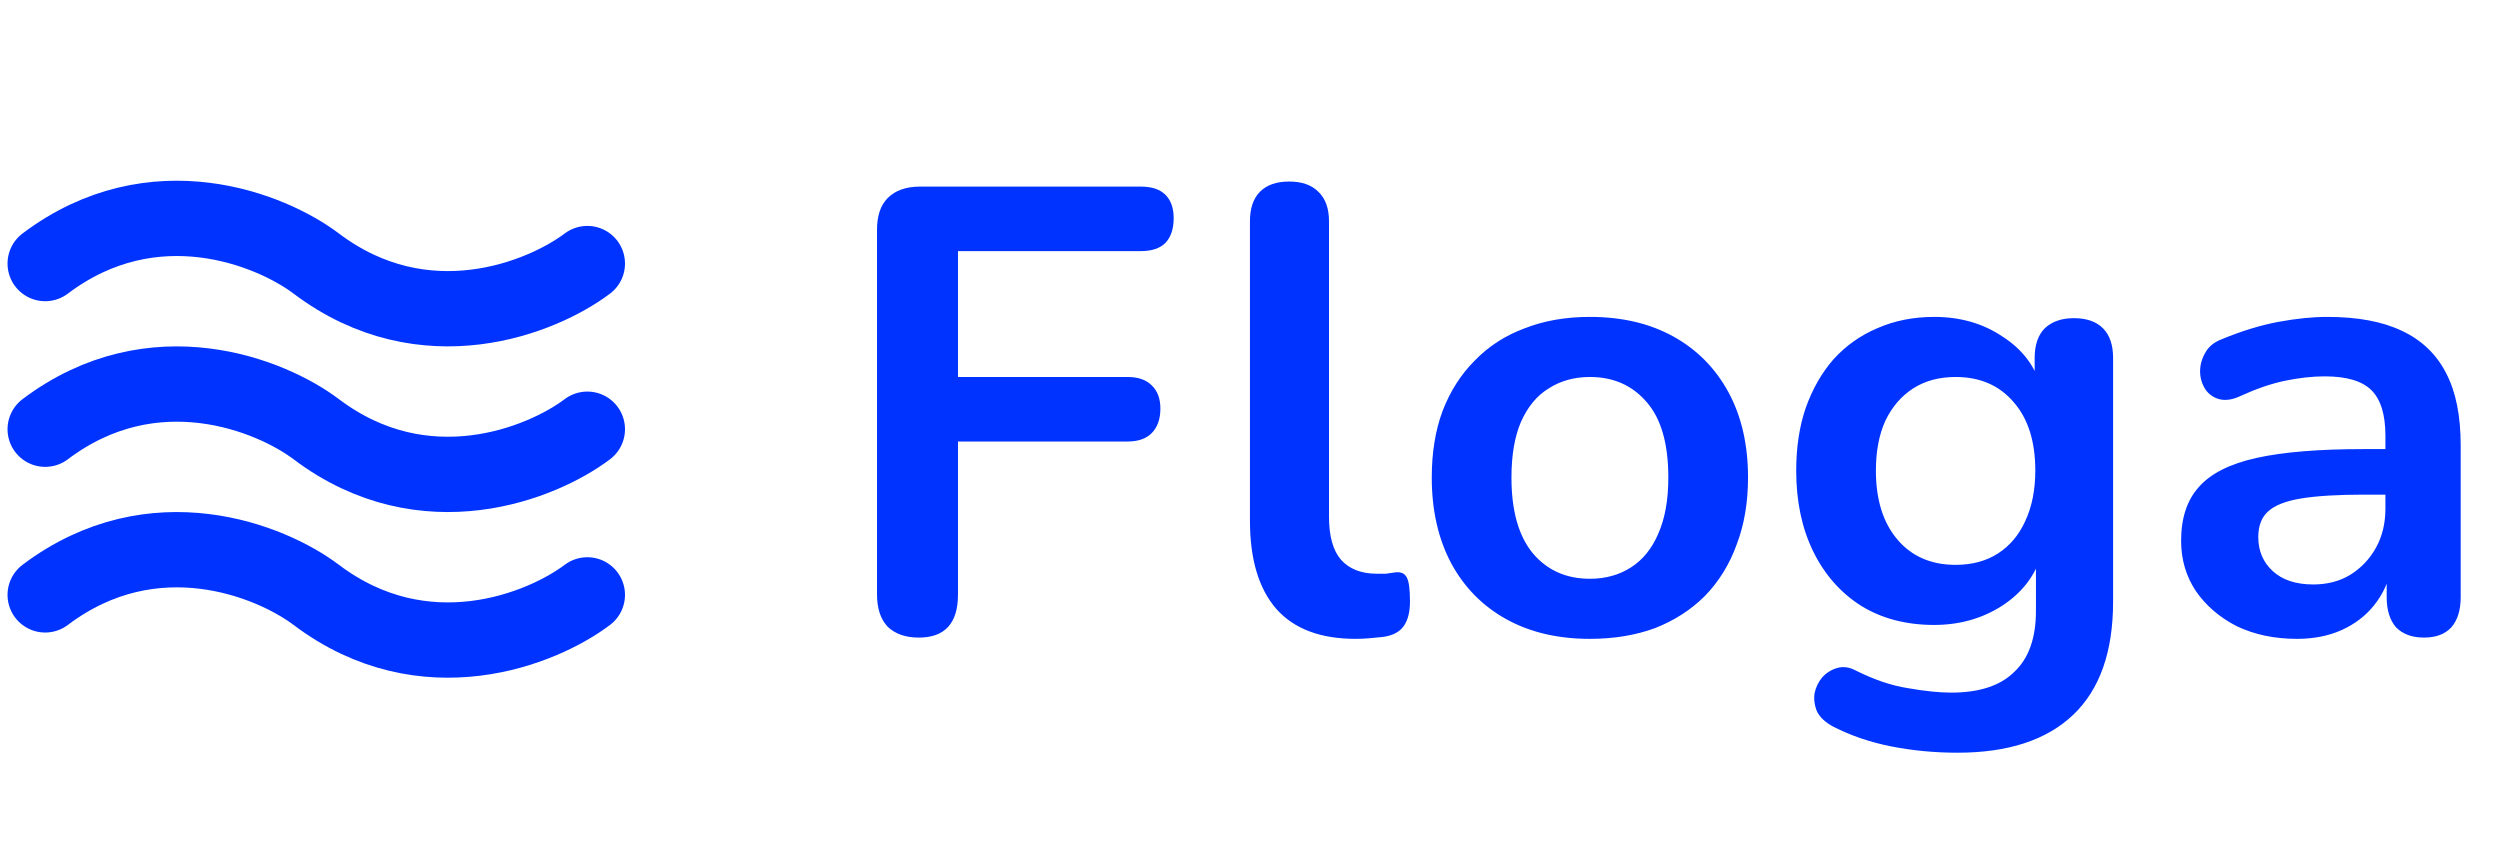 <svg width="166" height="57" viewBox="0 0 166 57" fill="none" xmlns="http://www.w3.org/2000/svg">
<path d="M3 17.5C10.2 12.067 18 15.236 21 17.5C28.2 22.933 36 19.764 39 17.5" stroke="#0033FF" stroke-width="5" stroke-linecap="round"/>
<path d="M3 28.5C10.2 23.067 18 26.236 21 28.5C28.2 33.933 36 30.764 39 28.5" stroke="#0033FF" stroke-width="5" stroke-linecap="round"/>
<path d="M3 39.5C10.2 34.067 18 37.236 21 39.5C28.2 44.933 36 41.764 39 39.5" stroke="#0033FF" stroke-width="5" stroke-linecap="round"/>
<path d="M61.006 42.336C60.138 42.336 59.452 42.098 58.948 41.622C58.472 41.118 58.234 40.404 58.234 39.48V15.246C58.234 14.322 58.472 13.622 58.948 13.146C59.452 12.642 60.166 12.39 61.09 12.39H75.748C76.476 12.39 77.022 12.572 77.386 12.936C77.75 13.3 77.932 13.818 77.932 14.49C77.932 15.19 77.75 15.736 77.386 16.128C77.022 16.492 76.476 16.674 75.748 16.674H63.61V25.032H74.866C75.566 25.032 76.098 25.214 76.462 25.578C76.854 25.942 77.05 26.46 77.05 27.132C77.05 27.832 76.854 28.378 76.462 28.77C76.098 29.134 75.566 29.316 74.866 29.316H63.61V39.48C63.61 41.384 62.742 42.336 61.006 42.336ZM90.01 42.42C87.686 42.42 85.936 41.762 84.76 40.446C83.584 39.102 82.996 37.142 82.996 34.566V14.7C82.996 13.832 83.22 13.174 83.668 12.726C84.116 12.278 84.76 12.054 85.6 12.054C86.44 12.054 87.084 12.278 87.532 12.726C88.008 13.174 88.246 13.832 88.246 14.7V34.314C88.246 35.602 88.512 36.554 89.044 37.17C89.604 37.786 90.388 38.094 91.396 38.094C91.62 38.094 91.83 38.094 92.026 38.094C92.222 38.066 92.418 38.038 92.614 38.01C93.006 37.954 93.272 38.066 93.412 38.346C93.552 38.598 93.622 39.13 93.622 39.942C93.622 40.642 93.482 41.188 93.202 41.58C92.922 41.972 92.46 42.21 91.816 42.294C91.536 42.322 91.242 42.35 90.934 42.378C90.626 42.406 90.318 42.42 90.01 42.42ZM105.569 42.42C103.441 42.42 101.593 41.986 100.025 41.118C98.457 40.25 97.239 39.018 96.371 37.422C95.503 35.798 95.069 33.894 95.069 31.71C95.069 30.058 95.307 28.588 95.783 27.3C96.287 25.984 97.001 24.864 97.925 23.94C98.849 22.988 99.955 22.274 101.243 21.798C102.531 21.294 103.973 21.042 105.569 21.042C107.697 21.042 109.545 21.476 111.113 22.344C112.681 23.212 113.899 24.444 114.767 26.04C115.635 27.636 116.069 29.526 116.069 31.71C116.069 33.362 115.817 34.846 115.313 36.162C114.837 37.478 114.137 38.612 113.213 39.564C112.289 40.488 111.183 41.202 109.895 41.706C108.607 42.182 107.165 42.42 105.569 42.42ZM105.569 38.43C106.605 38.43 107.515 38.178 108.299 37.674C109.083 37.17 109.685 36.428 110.105 35.448C110.553 34.44 110.777 33.194 110.777 31.71C110.777 29.47 110.301 27.804 109.349 26.712C108.397 25.592 107.137 25.032 105.569 25.032C104.533 25.032 103.623 25.284 102.839 25.788C102.055 26.264 101.439 27.006 100.991 28.014C100.571 28.994 100.361 30.226 100.361 31.71C100.361 33.922 100.837 35.602 101.789 36.75C102.741 37.87 104.001 38.43 105.569 38.43ZM129.978 49.98C128.466 49.98 126.996 49.84 125.568 49.56C124.168 49.28 122.894 48.846 121.746 48.258C121.214 47.978 120.85 47.642 120.654 47.25C120.486 46.858 120.43 46.452 120.486 46.032C120.57 45.64 120.738 45.29 120.99 44.982C121.27 44.674 121.606 44.464 121.998 44.352C122.39 44.24 122.796 44.296 123.216 44.52C124.448 45.136 125.61 45.528 126.702 45.696C127.822 45.892 128.774 45.99 129.558 45.99C131.434 45.99 132.834 45.528 133.758 44.604C134.71 43.708 135.186 42.364 135.186 40.572V36.792H135.564C135.144 38.22 134.262 39.368 132.918 40.236C131.602 41.076 130.104 41.496 128.424 41.496C126.576 41.496 124.966 41.076 123.594 40.236C122.222 39.368 121.158 38.164 120.402 36.624C119.646 35.084 119.268 33.292 119.268 31.248C119.268 29.708 119.478 28.322 119.898 27.09C120.346 25.83 120.962 24.752 121.746 23.856C122.558 22.96 123.524 22.274 124.644 21.798C125.792 21.294 127.052 21.042 128.424 21.042C130.16 21.042 131.672 21.476 132.96 22.344C134.276 23.184 135.13 24.304 135.522 25.704L135.102 26.754V23.772C135.102 22.904 135.326 22.246 135.774 21.798C136.25 21.35 136.894 21.126 137.706 21.126C138.546 21.126 139.19 21.35 139.638 21.798C140.086 22.246 140.31 22.904 140.31 23.772V39.942C140.31 43.274 139.428 45.78 137.664 47.46C135.9 49.14 133.338 49.98 129.978 49.98ZM129.852 37.506C130.944 37.506 131.882 37.254 132.666 36.75C133.45 36.246 134.052 35.532 134.472 34.608C134.92 33.656 135.144 32.536 135.144 31.248C135.144 29.316 134.668 27.804 133.716 26.712C132.764 25.592 131.476 25.032 129.852 25.032C128.76 25.032 127.822 25.284 127.038 25.788C126.254 26.292 125.638 27.006 125.19 27.93C124.77 28.854 124.56 29.96 124.56 31.248C124.56 33.18 125.036 34.706 125.988 35.826C126.94 36.946 128.228 37.506 129.852 37.506ZM152.512 42.42C151.028 42.42 149.698 42.14 148.522 41.58C147.374 40.992 146.464 40.208 145.792 39.228C145.148 38.248 144.826 37.142 144.826 35.91C144.826 34.398 145.218 33.208 146.002 32.34C146.786 31.444 148.06 30.8 149.824 30.408C151.588 30.016 153.954 29.82 156.922 29.82H159.022V32.844H156.964C155.228 32.844 153.842 32.928 152.806 33.096C151.77 33.264 151.028 33.558 150.58 33.978C150.16 34.37 149.95 34.93 149.95 35.658C149.95 36.582 150.272 37.338 150.916 37.926C151.56 38.514 152.456 38.808 153.604 38.808C154.528 38.808 155.34 38.598 156.04 38.178C156.768 37.73 157.342 37.128 157.762 36.372C158.182 35.616 158.392 34.748 158.392 33.768V28.938C158.392 27.538 158.084 26.53 157.468 25.914C156.852 25.298 155.816 24.99 154.36 24.99C153.548 24.99 152.666 25.088 151.714 25.284C150.79 25.48 149.81 25.816 148.774 26.292C148.242 26.544 147.766 26.614 147.346 26.502C146.954 26.39 146.646 26.166 146.422 25.83C146.198 25.466 146.086 25.074 146.086 24.654C146.086 24.234 146.198 23.828 146.422 23.436C146.646 23.016 147.024 22.708 147.556 22.512C148.844 21.98 150.076 21.602 151.252 21.378C152.456 21.154 153.548 21.042 154.528 21.042C156.544 21.042 158.196 21.35 159.484 21.966C160.8 22.582 161.78 23.52 162.424 24.78C163.068 26.012 163.39 27.608 163.39 29.568V39.648C163.39 40.516 163.18 41.188 162.76 41.664C162.34 42.112 161.738 42.336 160.954 42.336C160.17 42.336 159.554 42.112 159.106 41.664C158.686 41.188 158.476 40.516 158.476 39.648V37.632H158.812C158.616 38.612 158.224 39.466 157.636 40.194C157.076 40.894 156.362 41.44 155.494 41.832C154.626 42.224 153.632 42.42 152.512 42.42Z" fill="#0033FF"/>
</svg>
